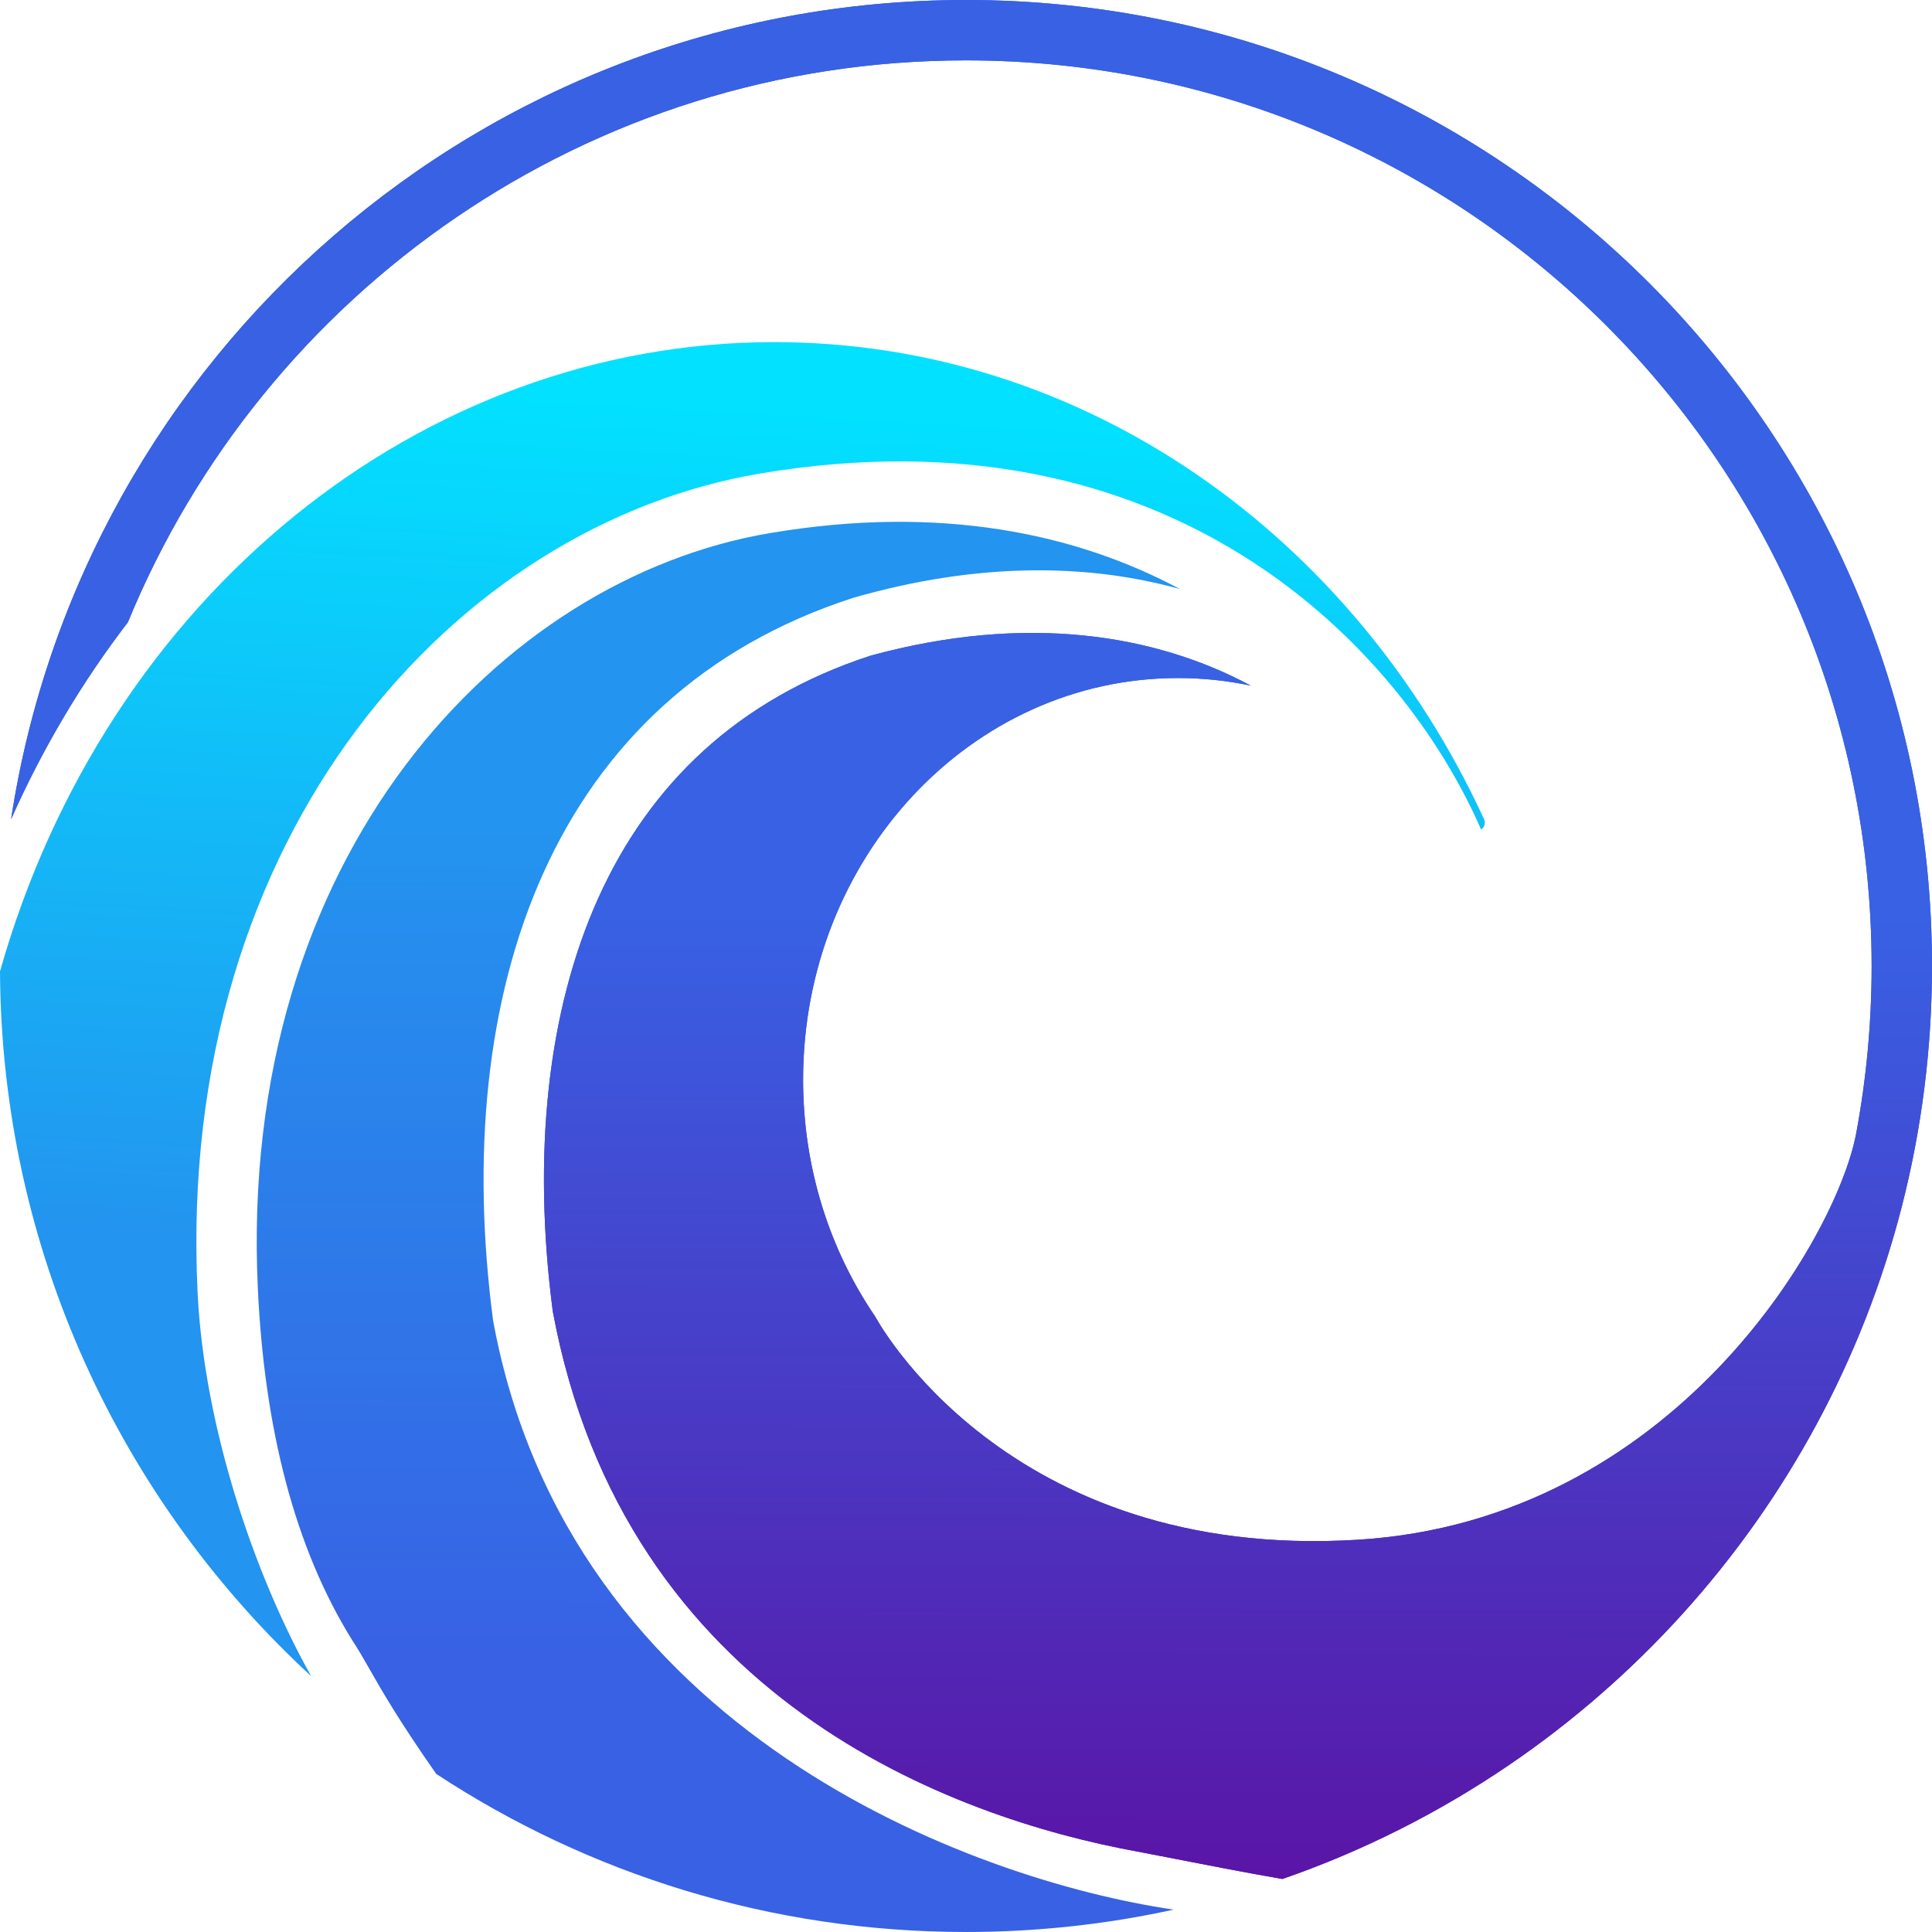 <svg width="256" height="256" viewBox="0 0 256 256" fill="none" xmlns="http://www.w3.org/2000/svg">
<g clip-path="url(#clip0_1_948)">
<path d="M155.506 253.036C146.645 254.976 137.44 255.999 127.997 255.999C102.077 255.999 77.957 248.295 57.801 235.051C52.797 227.894 50.553 223.955 48.915 221.081C48.104 219.657 47.441 218.495 46.666 217.332C39.031 205.053 35.036 189.28 34.165 170.748C31.467 113.326 66.364 76.657 102.015 70.639C124.613 66.823 142.573 70.687 156.347 78.053C144.169 74.666 129.652 74.462 113.102 79.2C72.983 92.131 59.609 131.451 65.341 174.994C75.345 229.555 128.842 249.111 155.506 253.036Z" fill="url(#paint0_linear_1_948)"/>
<path d="M41.239 222.111C33.776 208.86 27.018 189.088 26.174 171.123C23.309 110.164 60.563 69.523 100.683 62.75C155.371 53.517 185.775 85.893 196.256 109.923C196.695 109.628 196.873 109.043 196.641 108.539C179.408 71.066 143.765 45.333 102.592 45.333C55.842 45.333 14.127 78.869 0 128.71C0.201 165.642 16.043 198.871 41.239 222.111Z" fill="url(#paint1_linear_1_948)"/>
<path d="M199.997 233.844C190.764 240.137 180.665 245.253 169.916 248.977C164.755 248.078 159.037 246.959 155.011 246.171C153.103 245.797 151.574 245.498 150.666 245.332C126.318 240.885 82.783 225.195 73.246 173.749C70.551 153.063 72.481 134.02 79.316 118.916C86.049 104.035 97.669 92.627 115.39 86.868C135.987 81.257 153.055 84.038 165.732 90.847C162.612 90.189 159.386 89.844 156.085 89.844C128.652 89.844 106.414 113.671 106.414 143.063C106.414 154.799 109.959 165.648 115.966 174.447C115.966 174.447 133.16 206.926 179.966 204.023C221.7 201.434 243.373 163.999 245.956 150.172C247.298 142.986 248 135.575 248 127.999C248 61.726 194.274 8 128.001 8C77.851 8 34.887 38.763 16.949 82.448C10.89 90.341 5.673 99.091 1.469 108.554C10.837 47.09 63.919 0 128.001 0C198.693 0 256 57.307 256 127.999C256 171.996 233.803 210.805 199.997 233.844Z" fill="url(#paint2_linear_1_948)"/>
<path d="M199.997 233.844C190.764 240.137 180.665 245.253 169.916 248.977C164.755 248.078 159.037 246.959 155.011 246.171C153.103 245.797 151.574 245.498 150.666 245.332C126.318 240.885 82.783 225.195 73.246 173.749C70.551 153.063 72.481 134.02 79.316 118.916C86.049 104.035 97.669 92.627 115.39 86.868C135.987 81.257 153.055 84.038 165.732 90.847C162.612 90.189 159.386 89.844 156.085 89.844C128.652 89.844 106.414 113.671 106.414 143.063C106.414 154.799 109.959 165.648 115.966 174.447C115.966 174.447 133.16 206.926 179.966 204.023C221.7 201.434 243.373 163.999 245.956 150.172C247.298 142.986 248 135.575 248 127.999C248 61.726 194.274 8 128.001 8C77.851 8 34.887 38.763 16.949 82.448C10.89 90.341 5.673 99.091 1.469 108.554C10.837 47.09 63.919 0 128.001 0C198.693 0 256 57.307 256 127.999C256 171.996 233.803 210.805 199.997 233.844Z" fill="url(#paint3_linear_1_948)"/>
</g>
<defs>
<linearGradient id="paint0_linear_1_948" x1="79.936" y1="106.044" x2="79.74" y2="219.805" gradientUnits="userSpaceOnUse">
<stop offset="0.03" stop-color="#2394EF"/>
<stop offset="1" stop-color="#3861E4"/>
</linearGradient>
<linearGradient id="paint1_linear_1_948" x1="62.51" y1="52.017" x2="56.172" y2="165.81" gradientUnits="userSpaceOnUse">
<stop stop-color="#02E1FF"/>
<stop offset="1" stop-color="#2394EF"/>
</linearGradient>
<linearGradient id="paint2_linear_1_948" x1="115.487" y1="257.993" x2="115.932" y2="91.109" gradientUnits="userSpaceOnUse">
<stop stop-color="#5A10D2"/>
<stop offset="1" stop-color="#3861E4"/>
</linearGradient>
<linearGradient id="paint3_linear_1_948" x1="151.999" y1="253.332" x2="152.351" y2="121.334" gradientUnits="userSpaceOnUse">
<stop stop-color="#5B12A4"/>
<stop offset="1" stop-color="#3861E4"/>
</linearGradient>
<clipPath id="clip0_1_948">
<rect width="256" height="256" fill="white"/>
</clipPath>
</defs>
</svg>
